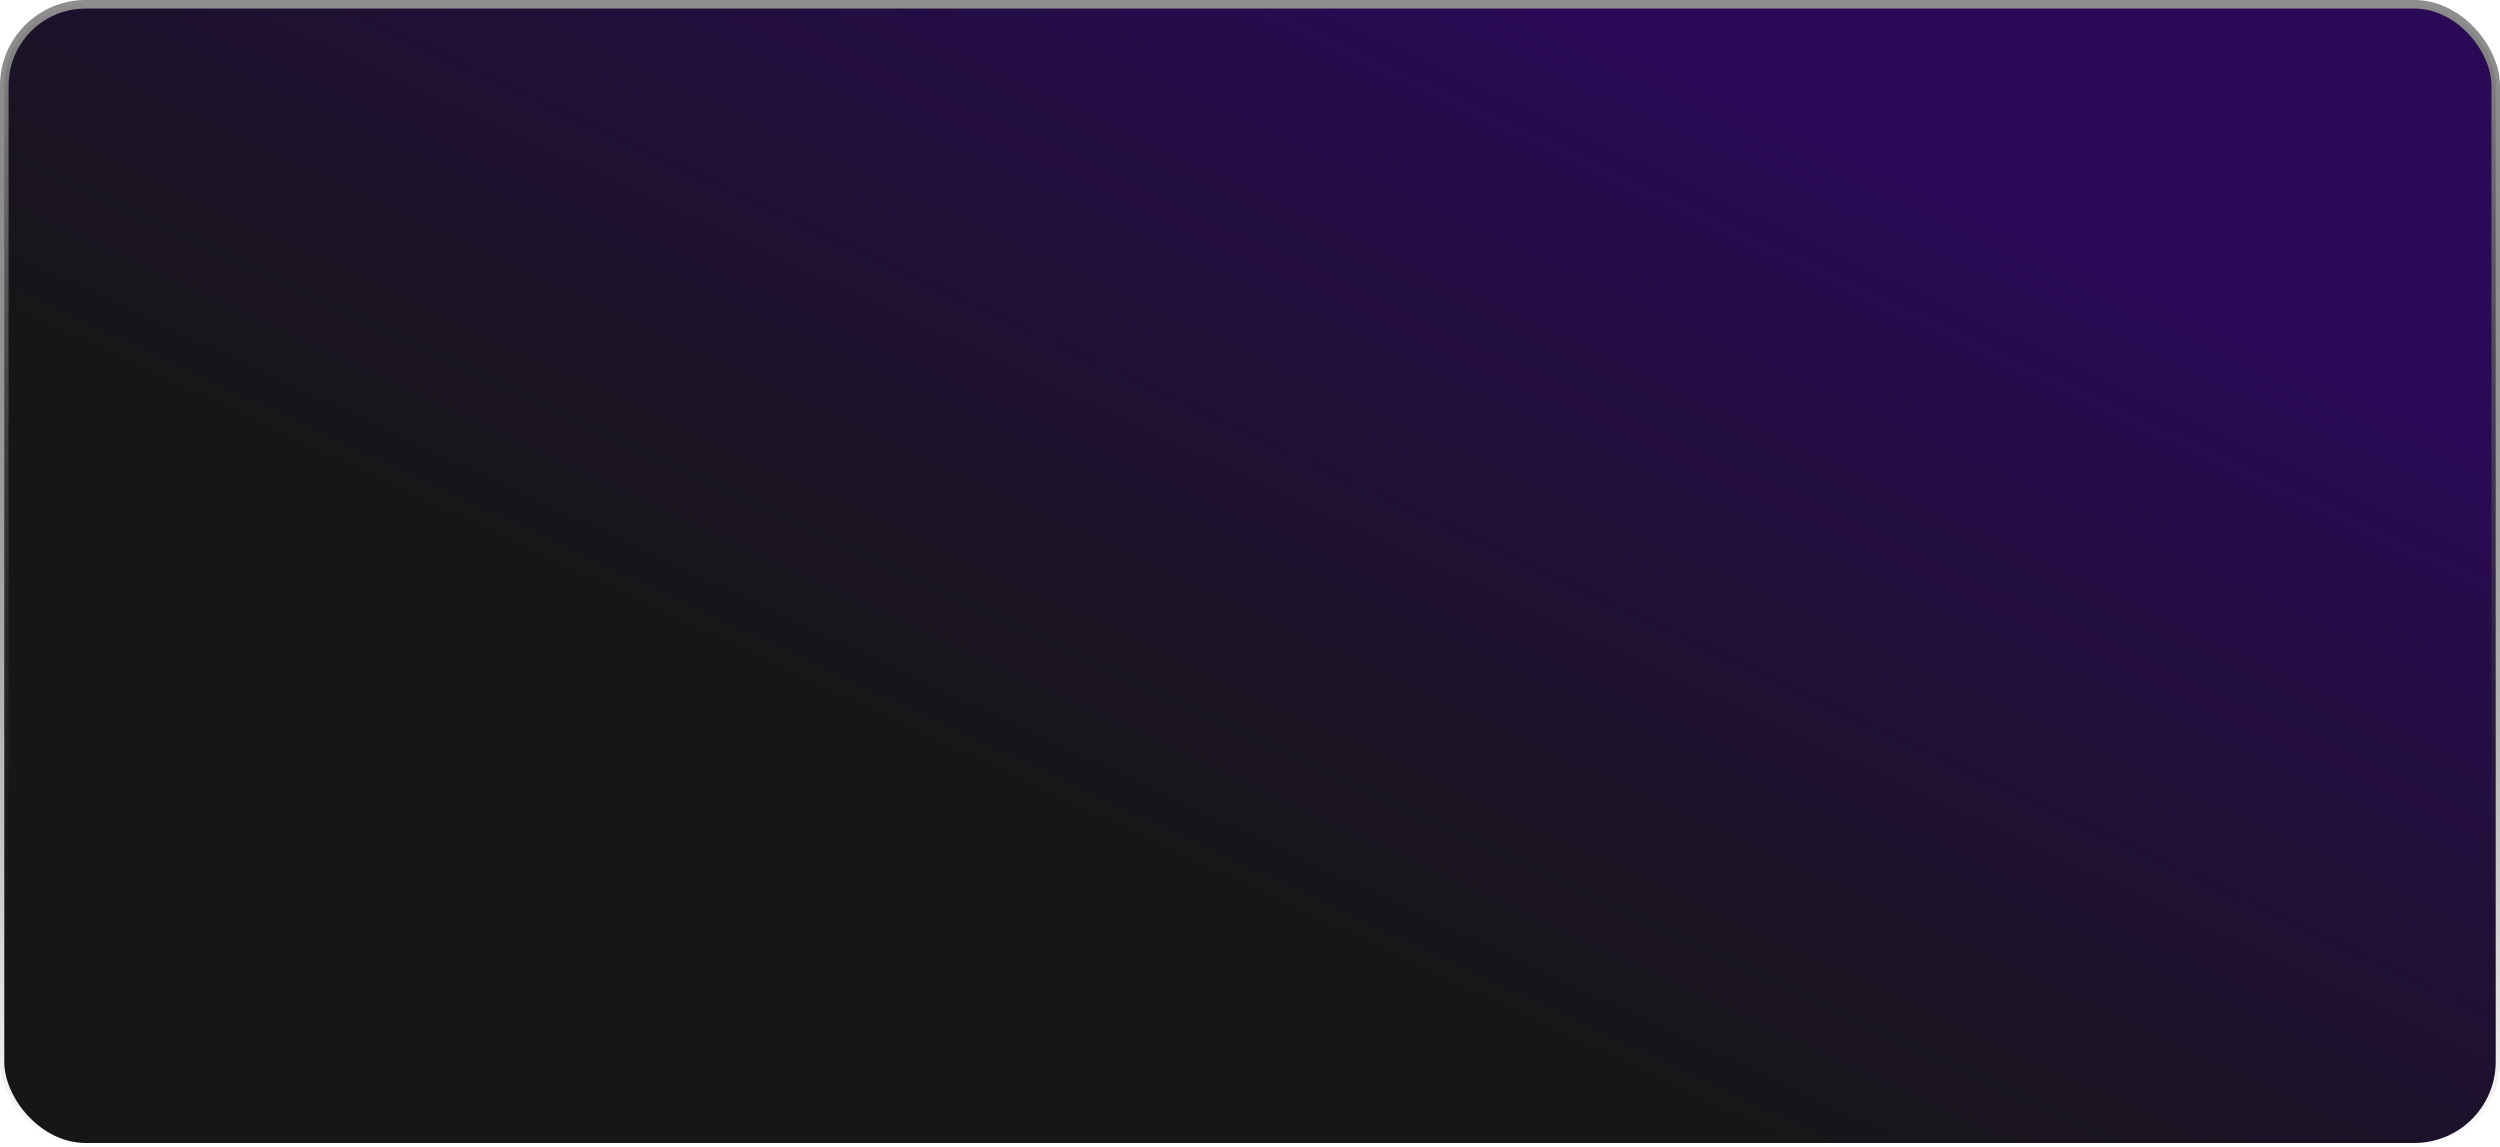 <?xml version="1.0" encoding="UTF-8"?> <svg xmlns="http://www.w3.org/2000/svg" width="292" height="134" viewBox="0 0 292 134" fill="none"><rect x="0.5" y="0.5" width="291" height="133" rx="9.5" fill="url(#paint0_linear_34_1196)" stroke="url(#paint1_linear_34_1196)"></rect><defs><linearGradient id="paint0_linear_34_1196" x1="117.608" y1="134" x2="180.392" y2="4.95551e-05" gradientUnits="userSpaceOnUse"><stop offset="0.25" stop-color="#161616"></stop><stop offset="0.993" stop-color="#2A0A56"></stop></linearGradient><linearGradient id="paint1_linear_34_1196" x1="146" y1="0" x2="146" y2="134" gradientUnits="userSpaceOnUse"><stop stop-color="#8E8E8E"></stop><stop offset="1" stop-opacity="0"></stop></linearGradient></defs></svg> 